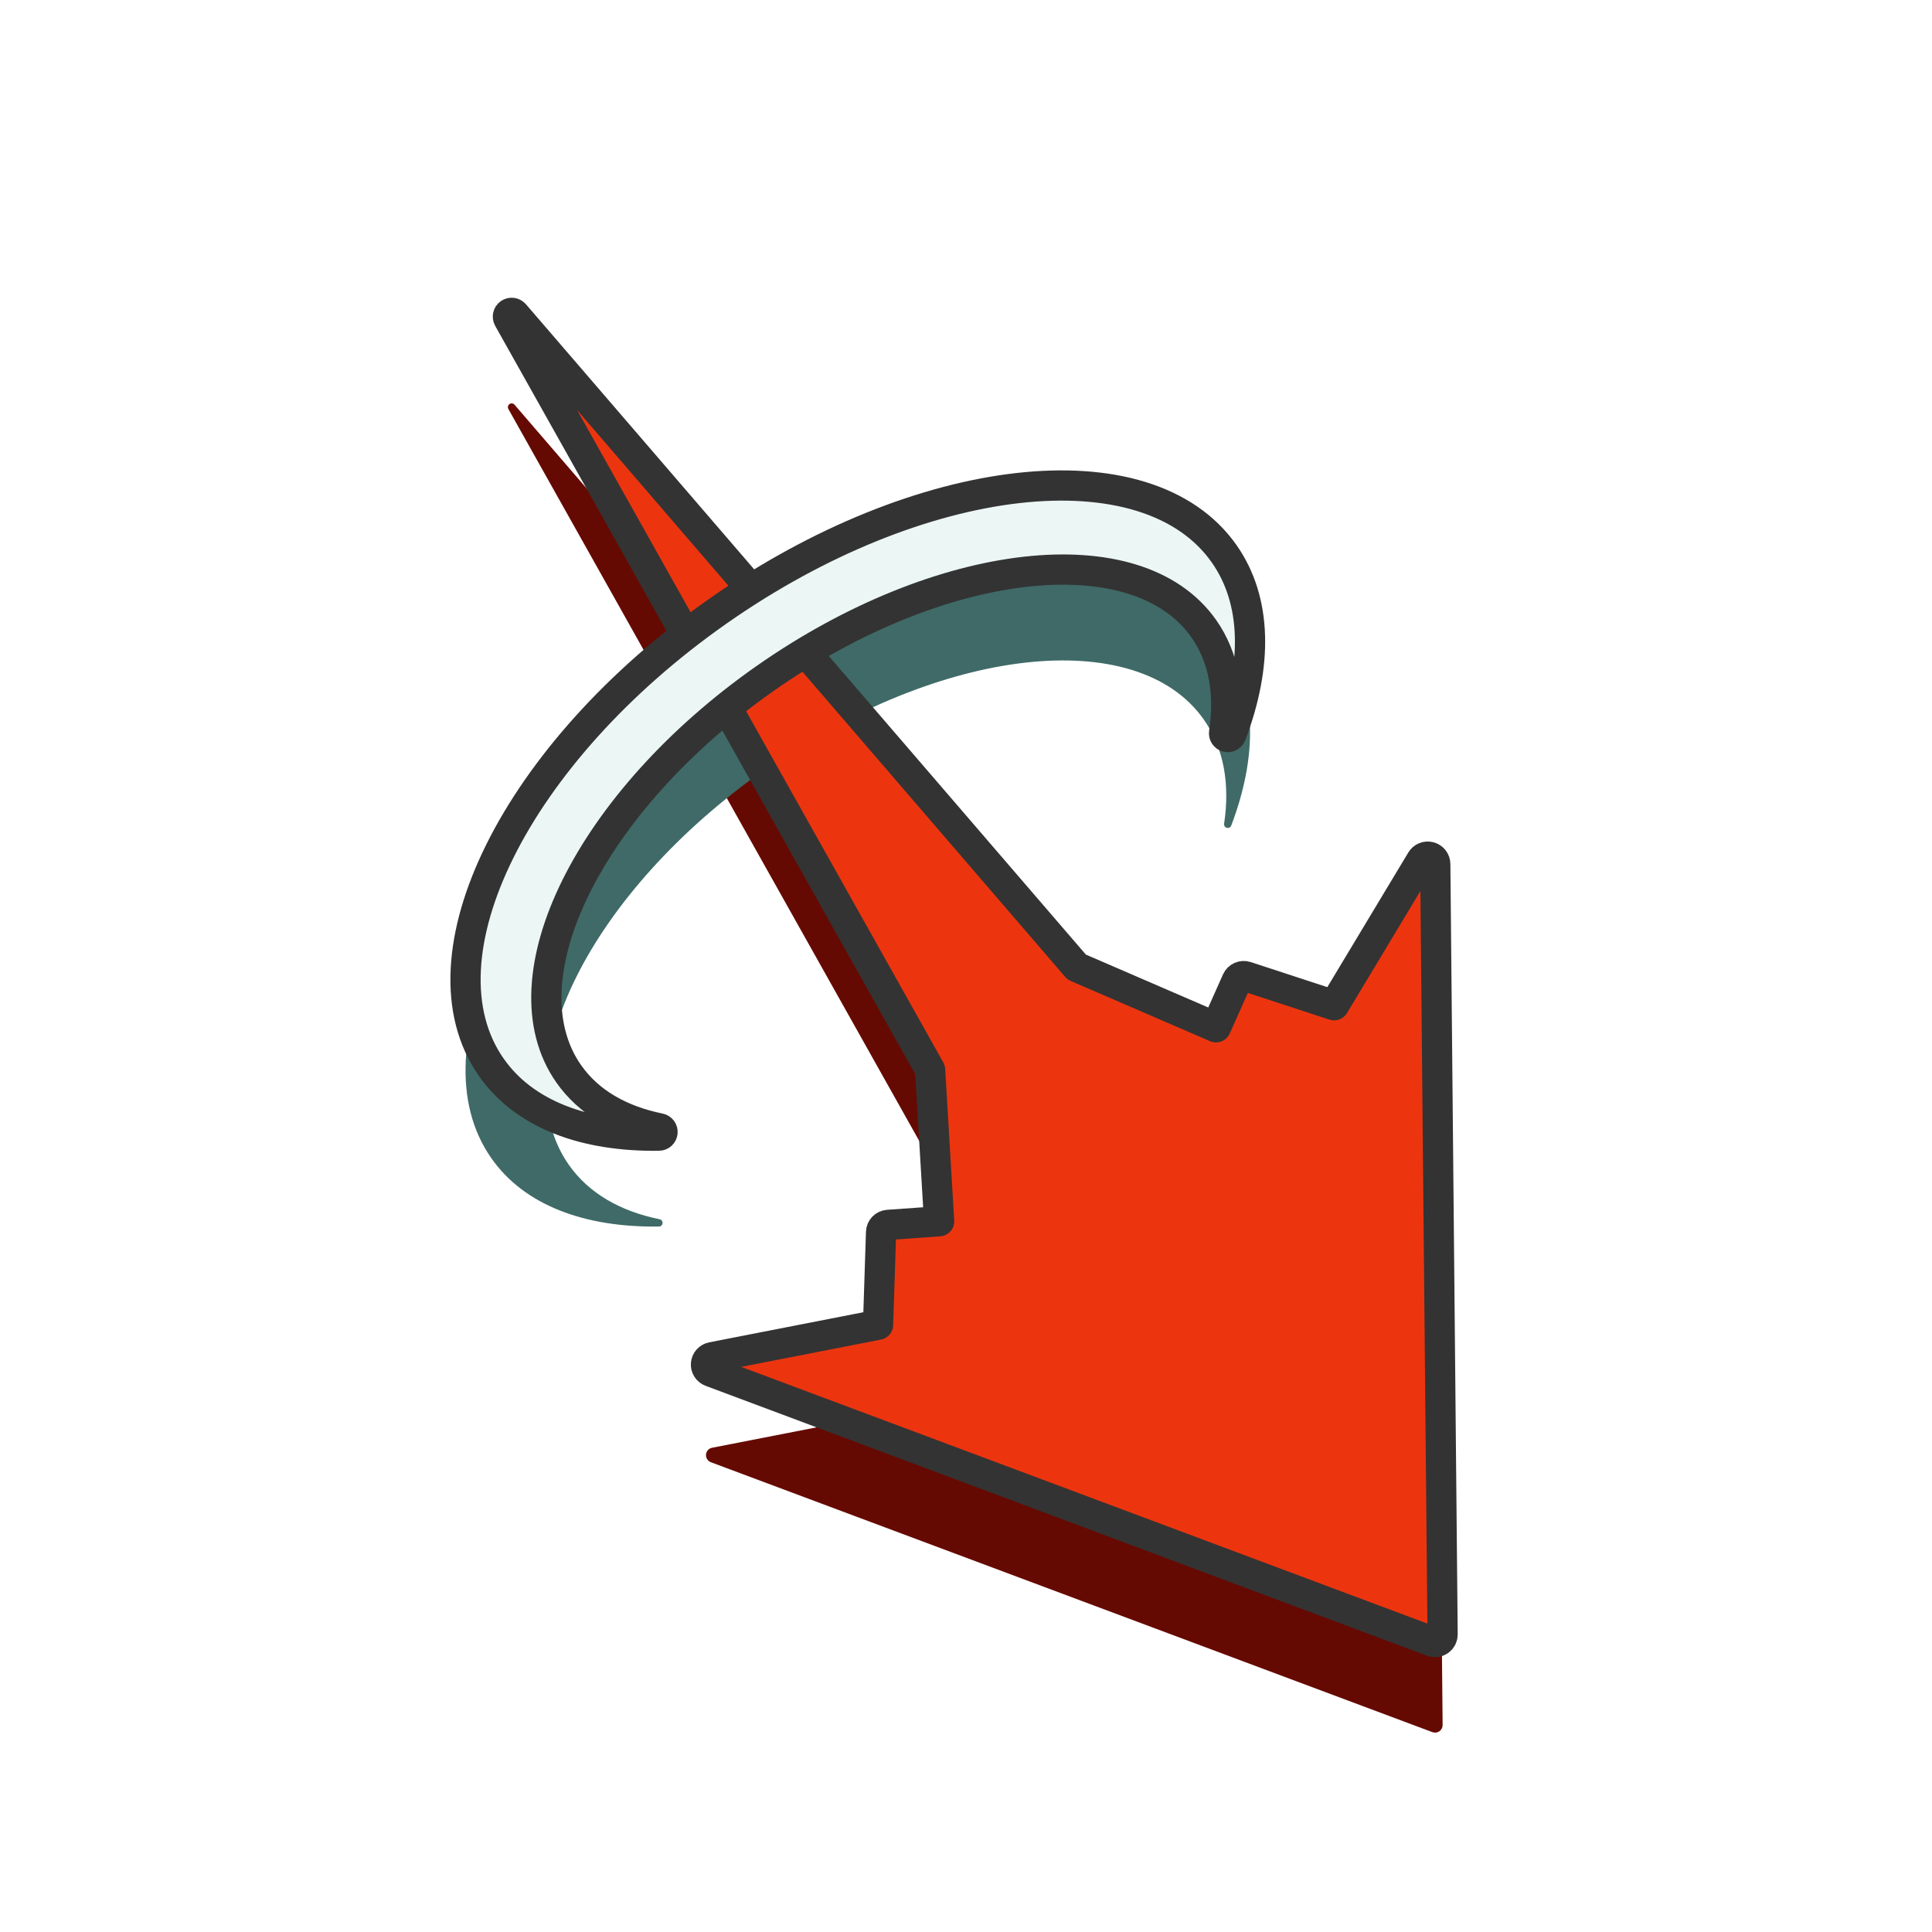 <?xml version="1.0" encoding="UTF-8" standalone="no"?>
<!DOCTYPE svg PUBLIC "-//W3C//DTD SVG 1.1//EN" "http://www.w3.org/Graphics/SVG/1.1/DTD/svg11.dtd">
<svg width="100%" height="100%" viewBox="0 0 256 256" version="1.1" xmlns="http://www.w3.org/2000/svg" xmlns:xlink="http://www.w3.org/1999/xlink" xml:space="preserve" xmlns:serif="http://www.serif.com/" style="fill-rule:evenodd;clip-rule:evenodd;stroke-linecap:round;stroke-linejoin:round;stroke-miterlimit:1.5;">
    <g transform="matrix(1.079,-0.756,0.756,1.079,-116.291,73.101)">
        <g transform="matrix(1,0,0,1,-5.225,7.462)">
            <path d="M83.52,159.214C83.328,158.934 83.345,158.56 83.562,158.299C83.779,158.038 84.144,157.953 84.454,158.091C89.379,160.28 100,165 100,165C100,165 104.235,159.353 105.589,157.548C105.823,157.237 106.253,157.152 106.587,157.352C107.908,158.145 111,160 111,160L119,147C119,147 125.915,77.851 127.622,60.777C127.642,60.583 127.805,60.435 128,60.435C128.195,60.435 128.358,60.583 128.378,60.777C130.085,77.851 137,147 137,147L145,160C145,160 148.092,158.145 149.413,157.352C149.747,157.152 150.177,157.237 150.411,157.548C151.765,159.353 156,165 156,165C156,165 166.621,160.28 171.546,158.091C171.856,157.953 172.221,158.038 172.438,158.299C172.655,158.56 172.672,158.934 172.48,159.214C165.135,169.911 133.481,216.017 128.626,223.089C128.484,223.295 128.25,223.418 128,223.418C127.75,223.418 127.516,223.295 127.374,223.089C122.519,216.017 90.865,169.911 83.52,159.214Z" style="fill:rgb(101,10,2);"/>
        </g>
        <g transform="matrix(1,0,0,1,-5.243,7.487)">
            <path d="M93.337,136.215C93.469,136.352 93.476,136.566 93.353,136.711C93.231,136.856 93.018,136.885 92.862,136.777C86.692,132.586 83,127.266 83,121.48C83,107.958 103.164,96.98 128,96.98C152.836,96.98 173,107.958 173,121.48C173,127.266 169.308,132.586 163.14,136.779C162.982,136.884 162.77,136.855 162.648,136.71C162.525,136.565 162.531,136.352 162.661,136.213C165.434,133.299 167,129.988 167,126.48C167,114.761 149.525,105.247 128,105.247C106.475,105.247 89,114.761 89,126.48C89,129.988 90.566,133.299 93.337,136.215Z" style="fill:rgb(63,106,103);"/>
        </g>
        <path d="M83.52,159.214C83.328,158.934 83.345,158.56 83.562,158.299C83.779,158.038 84.144,157.953 84.454,158.091C89.379,160.28 100,165 100,165C100,165 104.235,159.353 105.589,157.548C105.823,157.237 106.253,157.152 106.587,157.352C107.908,158.145 111,160 111,160L119,147C119,147 125.915,77.851 127.622,60.777C127.642,60.583 127.805,60.435 128,60.435C128.195,60.435 128.358,60.583 128.378,60.777C130.085,77.851 137,147 137,147L145,160C145,160 148.092,158.145 149.413,157.352C149.747,157.152 150.177,157.237 150.411,157.548C151.765,159.353 156,165 156,165C156,165 166.621,160.28 171.546,158.091C171.856,157.953 172.221,158.038 172.438,158.299C172.655,158.56 172.672,158.934 172.48,159.214C165.135,169.911 133.481,216.017 128.626,223.089C128.484,223.295 128.25,223.418 128,223.418C127.75,223.418 127.516,223.295 127.374,223.089C122.519,216.017 90.865,169.911 83.52,159.214Z" style="fill:rgb(236,53,15);stroke:rgb(51,51,51);stroke-width:3.04px;"/>
        <path d="M93.337,136.215C93.469,136.352 93.476,136.566 93.353,136.711C93.231,136.856 93.018,136.885 92.862,136.777C86.692,132.586 83,127.266 83,121.48C83,107.958 103.164,96.98 128,96.98C152.836,96.98 173,107.958 173,121.48C173,127.266 169.308,132.586 163.14,136.779C162.982,136.884 162.77,136.855 162.648,136.71C162.525,136.565 162.531,136.352 162.661,136.213C165.434,133.299 167,129.988 167,126.48C167,114.761 149.525,105.247 128,105.247C106.475,105.247 89,114.761 89,126.48C89,129.988 90.566,133.299 93.337,136.215Z" style="fill:rgb(235,246,245);stroke:rgb(51,51,51);stroke-width:3.04px;"/>
    </g>
</svg>
